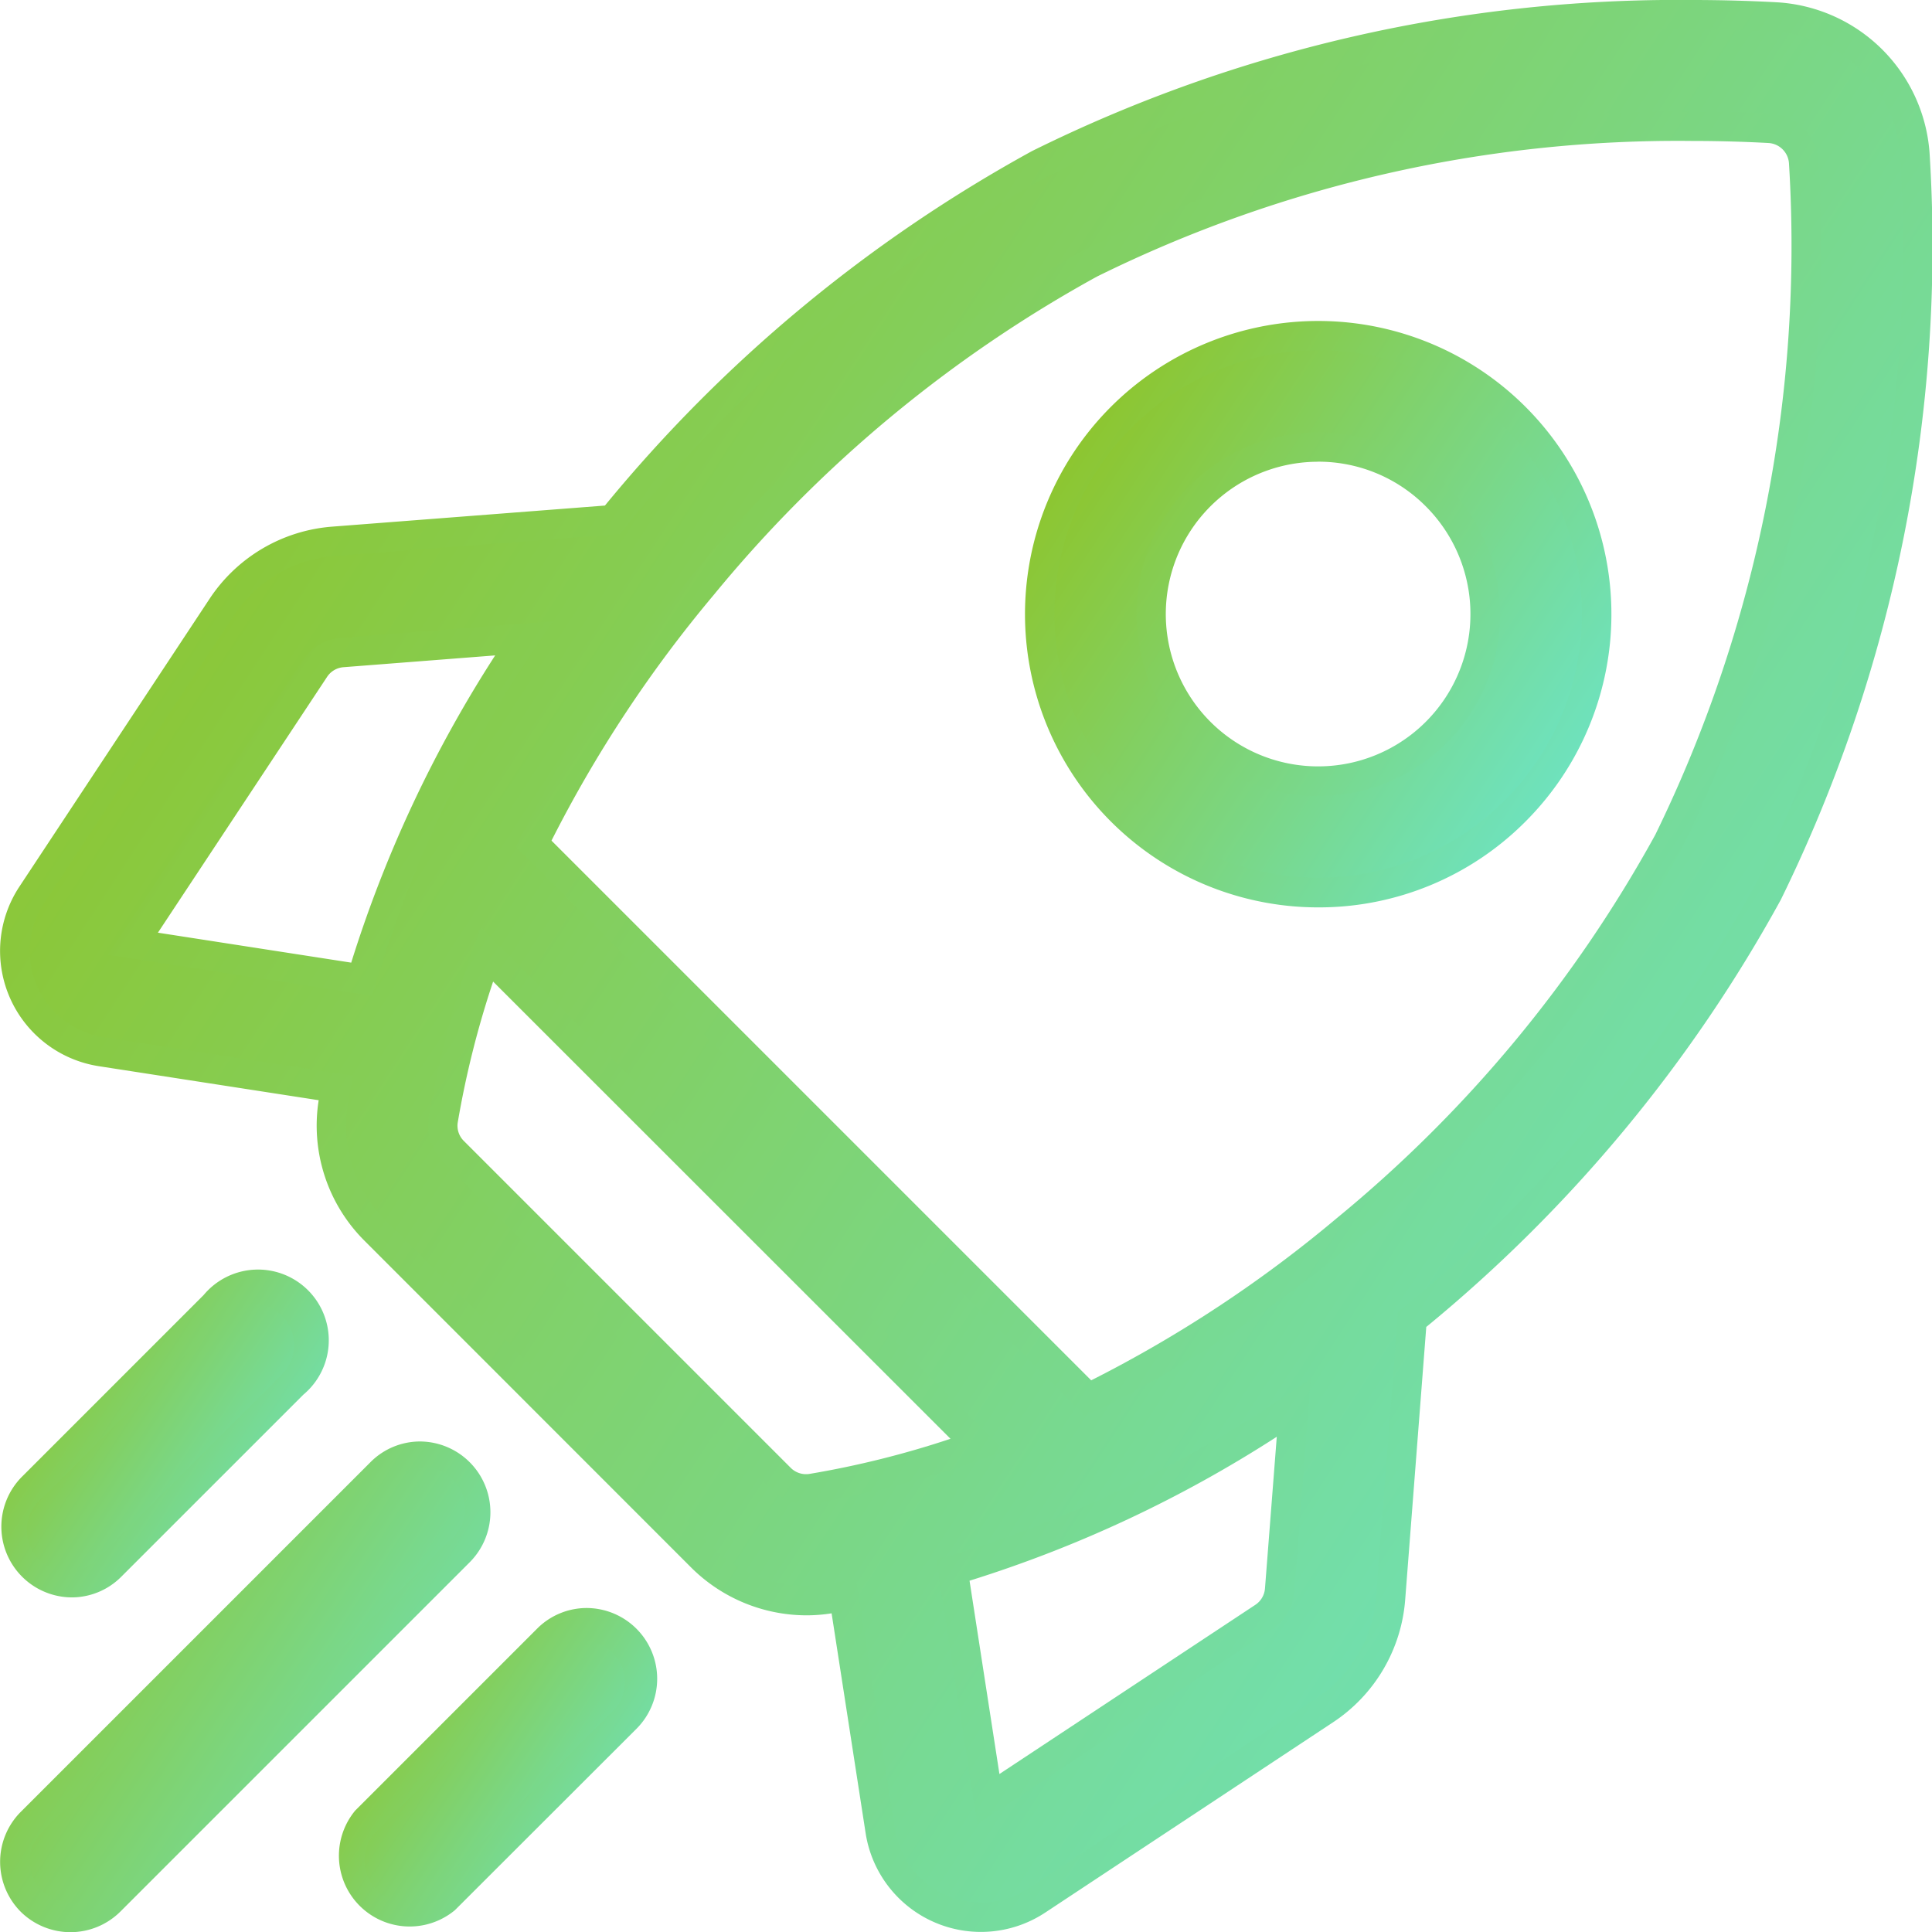 <svg xmlns="http://www.w3.org/2000/svg" xmlns:xlink="http://www.w3.org/1999/xlink" width="32.762" height="32.763" viewBox="0 0 32.762 32.763">
  <defs>
    <linearGradient id="linear-gradient" x1="1.333" y1="1" x2="0.017" y2="0.14" gradientUnits="objectBoundingBox">
      <stop offset="0" stop-color="#60efff"/>
      <stop offset="1" stop-color="#90c322"/>
    </linearGradient>
  </defs>
  <g id="Accelerated_Product_Development" data-name="Accelerated Product Development" transform="translate(-11990.75 14009.744)">
    <g id="Accelerated_Product_Development-2" data-name="Accelerated Product Development" transform="translate(11991 -14009.494)">
      <path id="Path_72199" data-name="Path 72199" d="M32.224,2.409A2.508,2.508,0,0,0,29.854.038a24.9,24.9,0,0,0-12.485,2.5,24.51,24.51,0,0,0-7.157,5.935l-.076.093-4.725.365a2.494,2.494,0,0,0-1.9,1.118L.287,14.923a1.728,1.728,0,0,0,1.177,2.66l3.981.617c-.014.077-.028.155-.041.232a2.506,2.506,0,0,0,.7,2.18l5.545,5.545a2.513,2.513,0,0,0,1.773.736,2.471,2.471,0,0,0,.407-.034l.232-.041.617,3.981a1.726,1.726,0,0,0,2.66,1.177l4.875-3.223a2.494,2.494,0,0,0,1.118-1.9l.365-4.725.093-.076a24.508,24.508,0,0,0,5.935-7.157,24.906,24.906,0,0,0,2.5-12.485ZM21.172,27.175l-4.664,3.083-.6-3.879a21.174,21.174,0,0,0,5.778-2.751l-.238,3.078a.616.616,0,0,1-.276.469ZM12.987,24.82,7.443,19.275a.613.613,0,0,1-.175-.532,16.26,16.26,0,0,1,.738-2.808l8.319,8.319a16.328,16.328,0,0,1-2.806.74.613.613,0,0,1-.532-.175ZM5.557,10.814l3.078-.238a21.173,21.173,0,0,0-2.751,5.778L2,15.754,5.087,11.09A.616.616,0,0,1,5.557,10.814ZM22.58,20.6A21.671,21.671,0,0,1,18.2,23.46l-9.4-9.4a22.046,22.046,0,0,1,2.862-4.375,22.557,22.557,0,0,1,6.574-5.467,22.992,22.992,0,0,1,11.513-2.29.62.62,0,0,1,.586.586,22.99,22.99,0,0,1-2.29,11.513A22.557,22.557,0,0,1,22.58,20.6Z" transform="translate(0 0)" fill="url(#linear-gradient)"/>
      <path id="Path_72199_-_Outline" data-name="Path 72199 - Outline" d="M28.444-.25h0c.48,0,.959.013,1.423.038a2.757,2.757,0,0,1,2.607,2.607,25.159,25.159,0,0,1-2.526,12.613,24.766,24.766,0,0,1-6,7.234l-.012.01-.357,4.618a2.742,2.742,0,0,1-1.23,2.09l-4.875,3.223a1.978,1.978,0,0,1-3.045-1.347l-.577-3.728a2.729,2.729,0,0,1-.431.034,2.778,2.778,0,0,1-1.95-.81L5.929,20.788a2.757,2.757,0,0,1-.775-2.381L1.426,17.83A1.978,1.978,0,0,1,.079,14.785L3.3,9.91a2.743,2.743,0,0,1,2.09-1.23l4.618-.357.01-.012a24.768,24.768,0,0,1,7.234-6A24.642,24.642,0,0,1,28.444-.25ZM16.388,32.013a1.472,1.472,0,0,0,.814-.246l4.875-3.223a2.245,2.245,0,0,0,1.007-1.711L23.457,22l.122-.1.051-.042a24.25,24.25,0,0,0,5.873-7.08A24.652,24.652,0,0,0,31.975,2.422,2.258,2.258,0,0,0,29.84.288c-.455-.025-.925-.037-1.4-.037a24.141,24.141,0,0,0-10.96,2.509A24.252,24.252,0,0,0,10.4,8.632l-.042.052-.1.122L5.43,9.178a2.246,2.246,0,0,0-1.711,1.007L.5,15.061A1.478,1.478,0,0,0,1.5,17.336l4.234.656-.048.267c-.013.071-.026.143-.038.214a2.256,2.256,0,0,0,.633,1.962l5.545,5.545a2.274,2.274,0,0,0,1.6.663,2.228,2.228,0,0,0,.366-.03L14,26.574l.267-.048.656,4.234a1.481,1.481,0,0,0,1.461,1.252ZM28.438,1.64c.447,0,.894.012,1.327.036a.87.87,0,0,1,.822.822A23.244,23.244,0,0,1,28.269,14.14a22.815,22.815,0,0,1-5.529,6.651,22.019,22.019,0,0,1-4.426,2.894l-.16.078L8.5,14.108l.079-.16a22.134,22.134,0,0,1,2.894-4.425,22.815,22.815,0,0,1,6.651-5.529A22.73,22.73,0,0,1,28.438,1.64ZM18.254,23.157a21.611,21.611,0,0,0,4.165-2.75,22.3,22.3,0,0,0,5.4-6.5A22.737,22.737,0,0,0,30.087,2.525a.37.37,0,0,0-.35-.35c-.424-.023-.862-.035-1.3-.035a22.229,22.229,0,0,0-10.085,2.3,22.3,22.3,0,0,0-6.5,5.4,21.715,21.715,0,0,0-2.75,4.165ZM9.129,10.287l-.287.428a20.893,20.893,0,0,0-2.719,5.71l-.062.21L1.58,15.941l3.3-4.989a.864.864,0,0,1,.659-.388ZM5.706,16.074a21.281,21.281,0,0,1,2.441-5.21l-2.571.2a.367.367,0,0,0-.28.165L2.428,15.566Zm2.2-.595,8.877,8.877-.372.133a16.607,16.607,0,0,1-2.849.751.872.872,0,0,1-.75-.245L7.266,19.452a.863.863,0,0,1-.245-.75,16.566,16.566,0,0,1,.749-2.851Zm7.962,8.669L8.112,16.395a15.925,15.925,0,0,0-.6,2.39.362.362,0,0,0,.105.314l5.545,5.545a.367.367,0,0,0,.314.1A15.894,15.894,0,0,0,15.866,24.149Zm6.109-1.015L21.7,26.725a.864.864,0,0,1-.388.659l-4.989,3.3L15.627,26.2l.21-.062a20.894,20.894,0,0,0,5.71-2.719Zm-5.279,6.7,4.338-2.868a.367.367,0,0,0,.165-.28l.2-2.571a21.282,21.282,0,0,1-5.21,2.441Z" transform="translate(0 0)" fill="url(#linear-gradient)"/>
      <path id="Path_72200" data-name="Path 72200" d="M280.449,95.766a4.722,4.722,0,1,0-3.342-1.382A4.712,4.712,0,0,0,280.449,95.766Zm-2.005-6.729a2.835,2.835,0,1,1-.831,2A2.826,2.826,0,0,1,278.444,89.037Z" transform="translate(-258.349 -80.879)" fill="url(#linear-gradient)"/>
      <path id="Path_72200_-_Outline" data-name="Path 72200 - Outline" d="M280.449,96.016h0a4.972,4.972,0,1,1,3.518-1.455A4.942,4.942,0,0,1,280.449,96.016Zm0-9.447a4.472,4.472,0,1,0,3.165,1.309A4.445,4.445,0,0,0,280.449,86.569Zm0,7.558a3.083,3.083,0,1,1,2.182-.9A3.065,3.065,0,0,1,280.449,94.126Zm0-5.668a2.583,2.583,0,1,0,1.828.756A2.568,2.568,0,0,0,280.449,88.458Z" transform="translate(-258.349 -80.879)" fill="url(#linear-gradient)"/>
      <path id="Path_72201" data-name="Path 72201" d="M1.247,347.941a.942.942,0,0,0,.668-.277L5,344.578a.945.945,0,0,0-1.337-1.337L.578,346.327a.945.945,0,0,0,.668,1.614Z" transform="translate(-0.283 -321.353)" fill="url(#linear-gradient)"/>
      <path id="Path_72201_-_Outline" data-name="Path 72201 - Outline" d="M1.247,348.191A1.2,1.2,0,0,1,.4,346.15l3.086-3.086a1.2,1.2,0,1,1,1.69,1.69l-3.086,3.086A1.187,1.187,0,0,1,1.247,348.191Zm3.086-4.976a.691.691,0,0,0-.492.2L.755,346.5a.7.7,0,1,0,.983.983L4.824,344.4a.7.7,0,0,0-.492-1.187Z" transform="translate(-0.283 -321.353)" fill="url(#linear-gradient)"/>
      <path id="Path_72202" data-name="Path 72202" d="M7.547,388.122a.945.945,0,0,0-1.337,0L.277,394.055a.945.945,0,1,0,1.337,1.337l5.933-5.933A.945.945,0,0,0,7.547,388.122Z" transform="translate(-0.001 -363.406)" fill="url(#linear-gradient)"/>
      <path id="Path_72202_-_Outline" data-name="Path 72202 - Outline" d="M6.879,387.6a1.2,1.2,0,0,1,.845,2.04l-5.933,5.933a1.2,1.2,0,0,1-1.69,0,1.2,1.2,0,0,1,0-1.69l5.933-5.933A1.187,1.187,0,0,1,6.879,387.6ZM.946,395.419a.69.69,0,0,0,.491-.2l5.933-5.933a.7.7,0,1,0-.983-.983L.454,394.232a.7.7,0,0,0,.492,1.187Z" transform="translate(-0.001 -363.406)" fill="url(#linear-gradient)"/>
      <path id="Path_72203" data-name="Path 72203" d="M93.425,433l-3.086,3.086a.945.945,0,1,0,1.337,1.337l3.086-3.086A.945.945,0,1,0,93.425,433Z" transform="translate(-84.388 -405.459)" fill="url(#linear-gradient)"/>
      <path id="Path_72203_-_Outline" data-name="Path 72203 - Outline" d="M94.094,432.477a1.2,1.2,0,0,1,.845,2.04L91.853,437.6a1.2,1.2,0,0,1-1.69-1.69l3.086-3.086A1.187,1.187,0,0,1,94.094,432.477Zm-3.086,4.976a.69.69,0,0,0,.491-.2l3.086-3.086a.7.7,0,0,0-.983-.983l-3.086,3.086a.7.7,0,0,0,.492,1.187Z" transform="translate(-84.388 -405.459)" fill="url(#linear-gradient)"/>
    </g>
  </g>
</svg>
